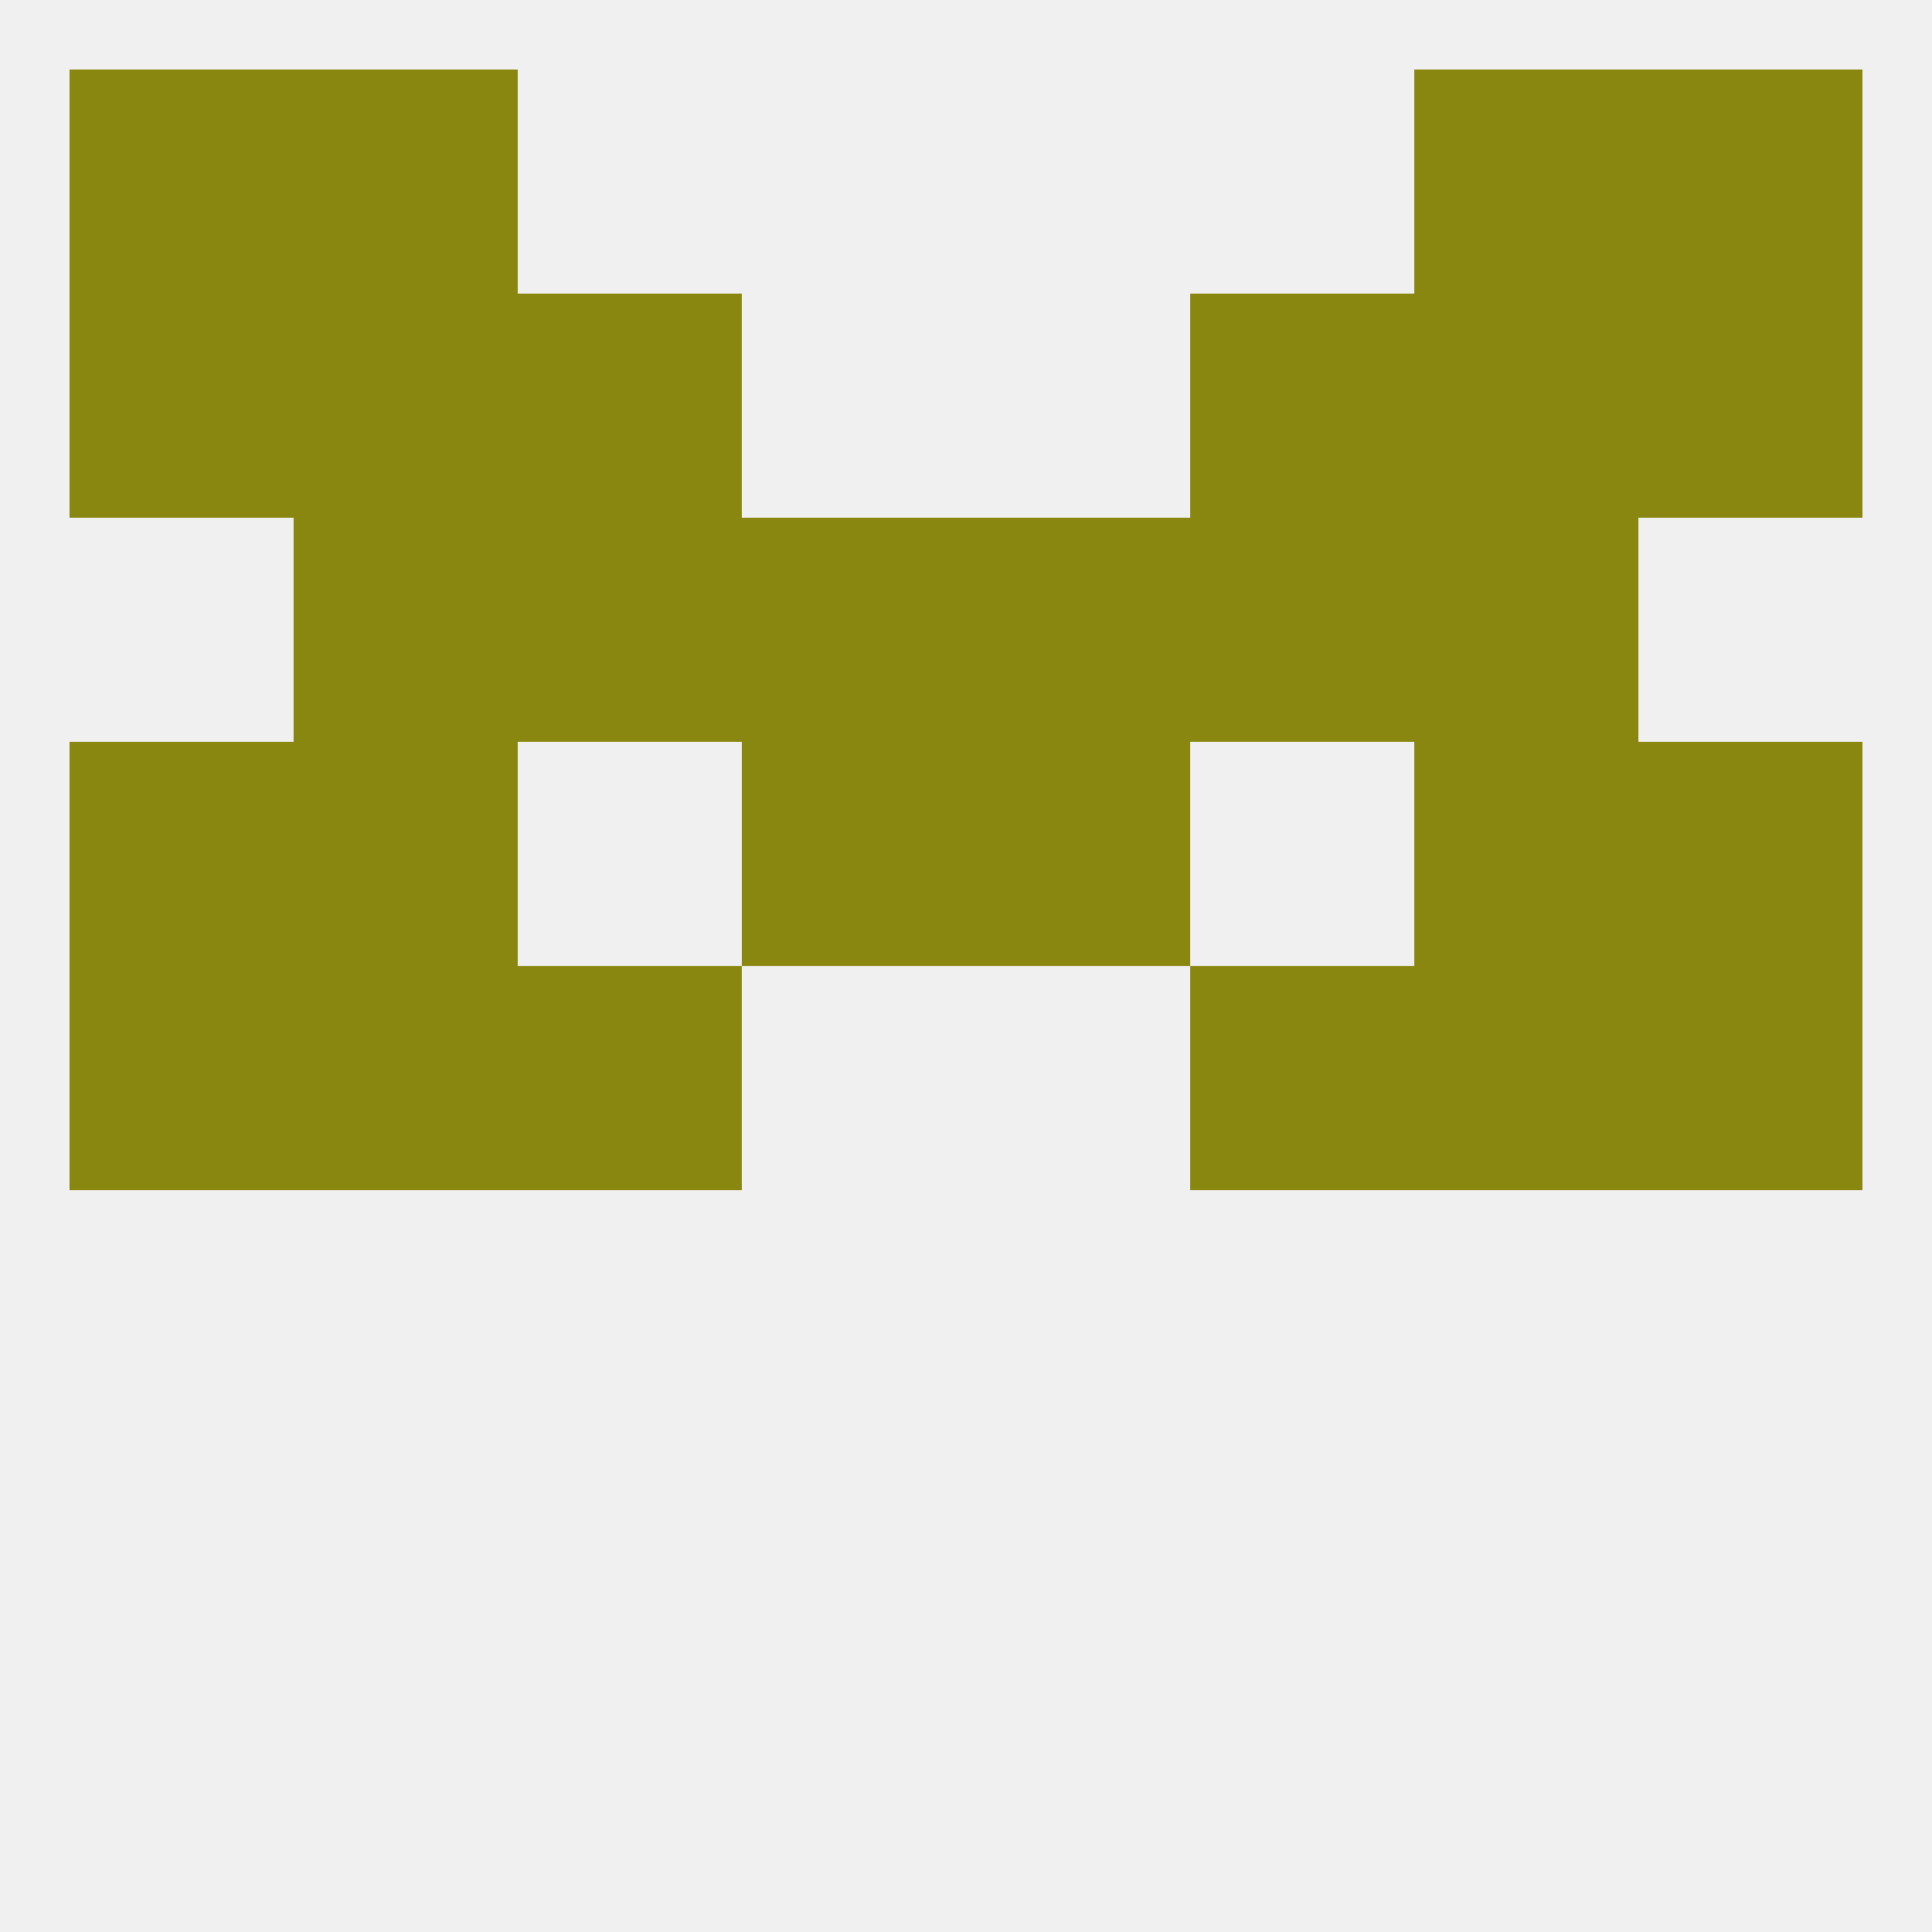 
<!--   <?xml version="1.0"?> -->
<svg version="1.1" baseprofile="full" xmlns="http://www.w3.org/2000/svg" xmlns:xlink="http://www.w3.org/1999/xlink" xmlns:ev="http://www.w3.org/2001/xml-events" width="250" height="250" viewBox="0 0 250 250" >
	<rect width="100%" height="100%" fill="rgba(240,240,240,255)"/>

	<rect x="67" y="125" width="29" height="29" fill="rgba(137,135,15,255)"/>
	<rect x="154" y="125" width="29" height="29" fill="rgba(137,135,15,255)"/>
	<rect x="9" y="125" width="29" height="29" fill="rgba(137,135,15,255)"/>
	<rect x="212" y="125" width="29" height="29" fill="rgba(137,135,15,255)"/>
	<rect x="38" y="125" width="29" height="29" fill="rgba(137,135,15,255)"/>
	<rect x="183" y="125" width="29" height="29" fill="rgba(137,135,15,255)"/>
	<rect x="38" y="96" width="29" height="29" fill="rgba(137,135,15,255)"/>
	<rect x="183" y="96" width="29" height="29" fill="rgba(137,135,15,255)"/>
	<rect x="96" y="96" width="29" height="29" fill="rgba(137,135,15,255)"/>
	<rect x="125" y="96" width="29" height="29" fill="rgba(137,135,15,255)"/>
	<rect x="9" y="96" width="29" height="29" fill="rgba(137,135,15,255)"/>
	<rect x="212" y="96" width="29" height="29" fill="rgba(137,135,15,255)"/>
	<rect x="38" y="67" width="29" height="29" fill="rgba(137,135,15,255)"/>
	<rect x="183" y="67" width="29" height="29" fill="rgba(137,135,15,255)"/>
	<rect x="96" y="67" width="29" height="29" fill="rgba(137,135,15,255)"/>
	<rect x="125" y="67" width="29" height="29" fill="rgba(137,135,15,255)"/>
	<rect x="67" y="67" width="29" height="29" fill="rgba(137,135,15,255)"/>
	<rect x="154" y="67" width="29" height="29" fill="rgba(137,135,15,255)"/>
	<rect x="9" y="38" width="29" height="29" fill="rgba(137,135,15,255)"/>
	<rect x="212" y="38" width="29" height="29" fill="rgba(137,135,15,255)"/>
	<rect x="38" y="38" width="29" height="29" fill="rgba(137,135,15,255)"/>
	<rect x="183" y="38" width="29" height="29" fill="rgba(137,135,15,255)"/>
	<rect x="67" y="38" width="29" height="29" fill="rgba(137,135,15,255)"/>
	<rect x="154" y="38" width="29" height="29" fill="rgba(137,135,15,255)"/>
	<rect x="9" y="9" width="29" height="29" fill="rgba(137,135,15,255)"/>
	<rect x="212" y="9" width="29" height="29" fill="rgba(137,135,15,255)"/>
	<rect x="38" y="9" width="29" height="29" fill="rgba(137,135,15,255)"/>
	<rect x="183" y="9" width="29" height="29" fill="rgba(137,135,15,255)"/>
</svg>